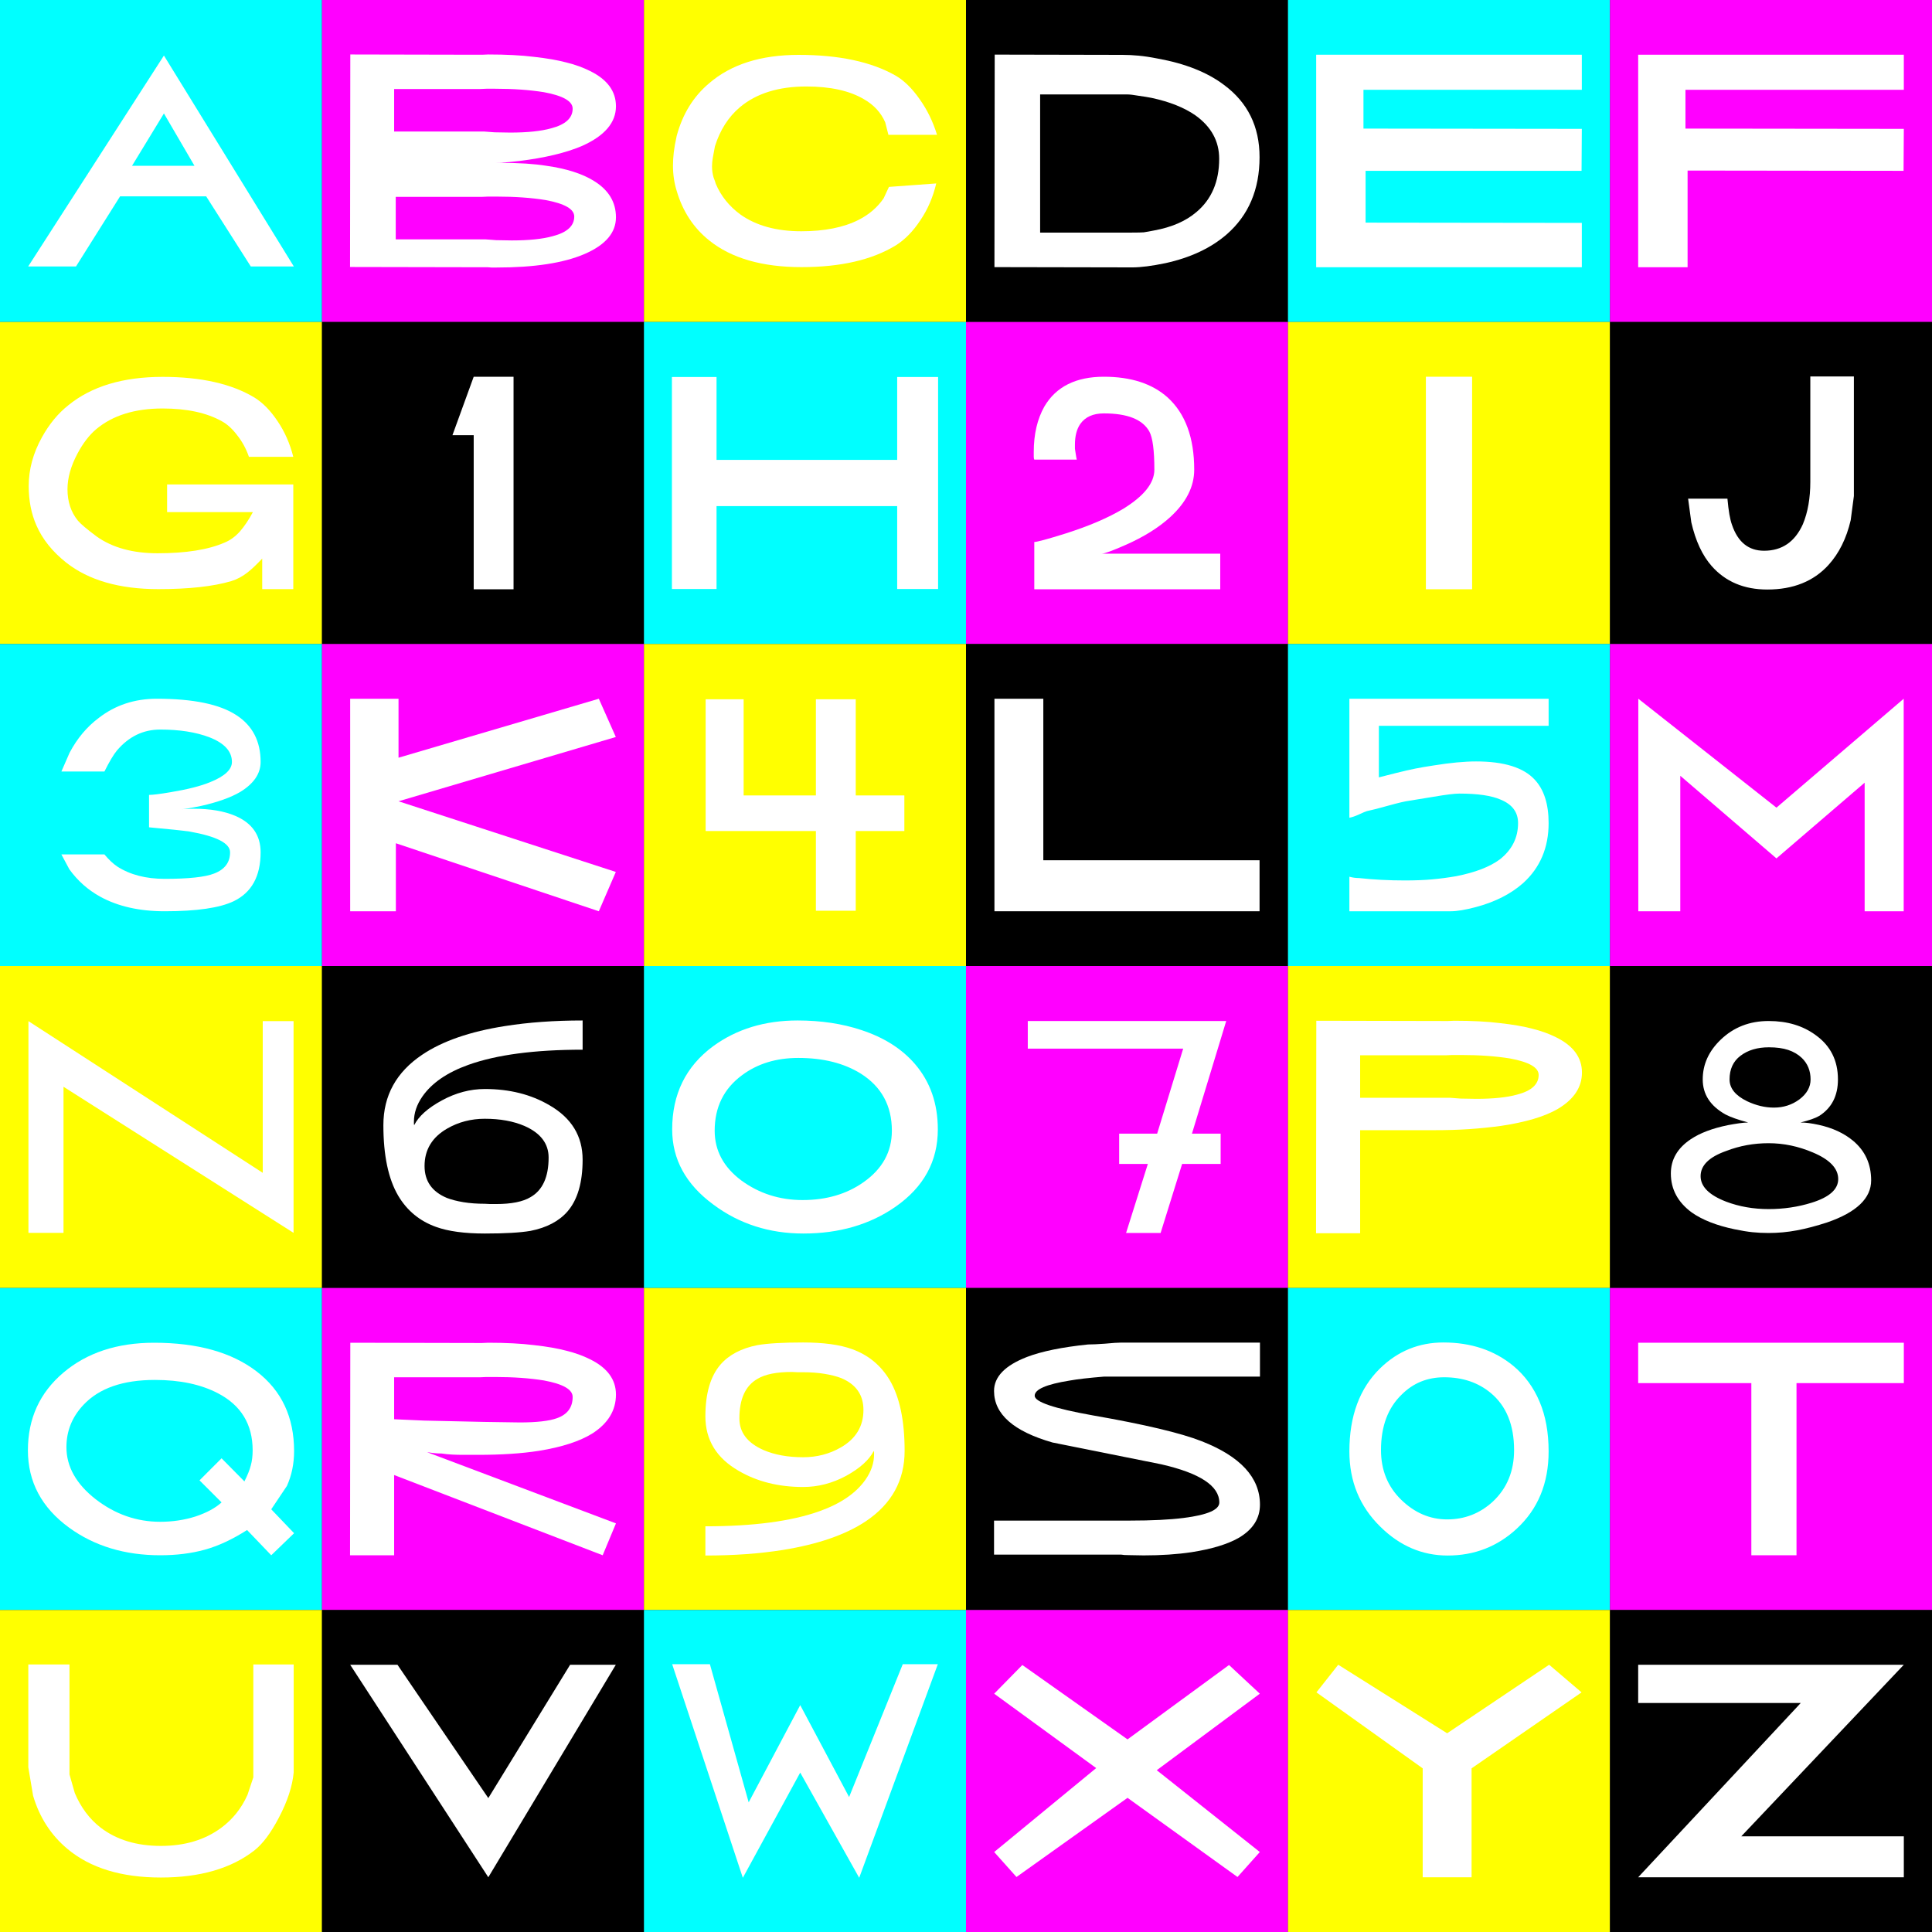 <?xml version="1.0"?>
<svg xmlns="http://www.w3.org/2000/svg" width="1200" height="1200" viewBox="0 0 1200 1200">
  <rect x="0" y="0" width="1200" height="1200" fill="#333333" stroke="none"/>
  <path d="M0 0h200v200H0z" fill="#0ff"/>
  <path d="M200 0h200v200H200z" fill="#f0f"/>
  <path d="M400 0h200v200H400z" fill="#ff0"/>
  <path d="M600 0h200v200H600z"/>
  <path d="M800 0h200v200H800z" fill="#0ff"/>
  <path d="M1000 0h200v200h-200z" fill="#f0f"/>
  <path d="M0 200h200v200H0z" fill="#ff0"/>
  <path d="M200 200h200v200H200z"/>
  <path d="M400 200h200v200H400z" fill="#0ff"/>
  <path d="M600 200h200v200H600z" fill="#f0f"/>
  <path d="M800 200h200v200H800z" fill="#ff0"/>
  <path d="M1000 200h200v200h-200z"/>
  <path d="M0 400h200v200H0z" fill="#0ff"/>
  <path d="M200 400h200v200H200z" fill="#f0f"/>
  <path d="M400 400h200v200H400z" fill="#ff0"/>
  <path d="M600 400h200v200H600z"/>
  <path d="M800 400h200v200H800z" fill="#0ff"/>
  <path d="M1000 400h200v200h-200z" fill="#f0f"/>
  <path d="M0 600h200v200H0z" fill="#ff0"/>
  <path d="M200 600h200v200H200z"/>
  <path d="M400 600h200v200H400z" fill="#0ff"/>
  <path d="M600 600h200v200H600z" fill="#f0f"/>
  <path d="M800 600h200v200H800z" fill="#ff0"/>
  <path d="M1000 600h200v200h-200z"/>
  <path d="M0 800h200v200H0z" fill="#0ff"/>
  <path d="M200 800h200v200H200z" fill="#f0f"/>
  <path d="M400 800h200v200H400z" fill="#ff0"/>
  <path d="M600 800h200v200H600z"/>
  <path d="M800 800h200v200H800z" fill="#0ff"/>
  <path d="M1000 800h200v200h-200z" fill="#f0f"/>
  <path d="M0 1000h200v200H0z" fill="#ff0"/>
  <path d="M200 1000h200v200H200z"/>
  <path d="M400 1000h200v200H400z" fill="#0ff"/>
  <path d="M600 1000h200v200H600z" fill="#f0f"/>
  <path d="M800 1000h200v200H800z" fill="#ff0"/>
  <path d="M1000 1000h200v200h-200z"/>
  <g style="line-height:125%;-inkscape-font-specification:Mouseyer">
    <path d="M17.5 165.505l84.315-131.01 80.685 131.01h-26.73l-27.72-43.56H74.59l-27.39 43.56H17.5zm64.515-62.535h38.775l-18.975-32.505-19.8 32.505z" style="-inkscape-font-specification:Mouseyer;text-align:center" text-anchor="middle" font-weight="400" font-size="165" font-family="Mouseyer" letter-spacing="0" word-spacing="0" fill="#fff"/>
  </g>
  <g style="line-height:125%;-inkscape-font-specification:Mouseyer">
    <path d="M217.582 33.835l79.365.165h2.475l3.795-.165q16.665 0 28.545 1.485 11.88 1.32 19.965 3.465 8.085 1.98 14.685 5.28 16.17 7.92 16.17 21.945 0 15.18-20.955 24.585-15.015 6.435-39.105 9.405-12.87 1.485-21.12 1.485l5.445-.165 4.455-.165q16.665 0 28.05 1.815 18.645 2.64 29.535 9.405 13.695 8.415 13.695 22.605 0 14.355-19.47 22.77t-54.78 8.415h-3.135l-2.145-.165-85.635-.165.165-132zm27.225 21.45v26.4h55.77l6.6.495 9.735.165q16.005 0 25.41-2.64 13.365-3.465 13.365-12.21 0-6.93-17.82-10.23-13.365-2.145-30.195-2.145h-5.61l-3.795.165h-53.46zm.99 66.99v26.4h55.77l6.6.495 9.735.165q16.005 0 25.41-2.64 13.365-3.465 13.365-12.21 0-6.93-17.82-10.23-13.365-2.145-30.195-2.145h-5.61l-3.795.165h-53.46z" style="-inkscape-font-specification:Mouseyer;text-align:center" text-anchor="middle" font-weight="400" font-size="165" font-family="Mouseyer" letter-spacing="0" word-spacing="0" fill="#fff"/>
  </g>
  <g style="line-height:125%;-inkscape-font-specification:Mouseyer">
    <path d="M420.305 84.407q5.445-20.295 20.13-32.67 20.46-17.655 55.605-17.655 37.62 0 60.225 12.87 7.92 4.62 14.85 14.52 7.095 9.9 10.89 22.275H551.81l-1.98-7.755q-3.96-9.075-13.2-14.355-13.365-7.92-35.805-7.92-25.905 0-41.25 12.87-10.725 9.075-15.51 24.255-.825 4.125-1.32 7.095-.495 2.805-.495 5.445 0 3.63.99 6.93.99 2.475 1.32 3.795 4.785 11.385 15.345 19.14 14.685 10.395 37.785 10.395 21.615 0 35.64-7.095 9.735-4.95 15.51-13.365l3.3-7.095 29.37-2.145q-2.97 12.705-9.9 22.935-6.765 10.23-15.18 15.51-22.11 13.53-58.575 13.53-36.63 0-57.255-16.5-14.685-11.715-20.295-30.855-2.31-7.425-2.31-15.675 0-3.96.495-8.25t1.815-10.23z" style="-inkscape-font-specification:Mouseyer;text-align:center" text-anchor="middle" font-weight="400" font-size="165" font-family="Mouseyer" letter-spacing="0" word-spacing="0" fill="#fff"/>
  </g>
  <g style="line-height:125%;-inkscape-font-specification:Mouseyer">
    <path d="M646.045 58.667v85.8h56.76q5.445 0 7.59-.165 2.31-.33 6.435-1.155 16.335-2.97 26.235-11.385 14.19-11.88 14.19-33.165 0-16.335-14.685-26.895-10.395-7.26-27.225-10.89-3.3-.66-8.085-1.32-4.785-.825-6.765-.825h-54.45zm136.29 38.94q0 30.195-20.46 48.015-14.685 12.705-37.95 17.82-12.705 2.64-20.625 2.64l-85.635-.165.165-132 79.365.165q4.95 0 10.065.495 5.28.495 11.88 1.815 25.575 4.62 41.085 16.335 22.11 16.335 22.11 44.88z" style="-inkscape-font-specification:Mouseyer;text-align:center" text-anchor="middle" font-weight="400" font-size="165" font-family="Mouseyer" letter-spacing="0" word-spacing="0" fill="#fff"/>
  </g>
  <g style="line-height:125%;-inkscape-font-specification:Mouseyer">
    <path d="M817.5 34v132h165v-27.555l-134.31-.165v-32.175h134.145l.165-26.07-135.63-.165V55.78H982.5V34h-165z" style="-inkscape-font-specification:Mouseyer;text-align:center" text-anchor="middle" font-weight="400" font-size="165" font-family="Mouseyer" letter-spacing="0" word-spacing="0" fill="#fff"/>
  </g>
  <g style="line-height:125%;-inkscape-font-specification:Mouseyer">
    <path d="M1048.19 166v-60.06l134.145.165.165-26.07-135.63-.165V55.78h135.63V34h-165v132h30.69z" style="-inkscape-font-specification:Mouseyer;text-align:center" text-anchor="middle" font-weight="400" font-size="165" font-family="Mouseyer" letter-spacing="0" word-spacing="0" fill="#fff"/>
  </g>
  <g style="line-height:125%;-inkscape-font-specification:Mouseyer">
    <path d="M60.07 333.247q14.685 10.395 37.785 10.395 26.4 0 41.58-6.6 5.28-2.145 9.57-6.93 4.29-4.95 8.085-12.045h-53.295v-17.16h78.375v65.01h-19.305v-18.975q-5.445 5.775-9.075 8.58-4.785 3.795-10.23 5.445-16.83 4.95-45.21 4.95-36.3 0-57.255-16.5-12.87-10.23-18.48-23.1-4.785-10.89-4.785-24.42 0-15.51 8.25-30.36 6.765-12.21 16.335-19.8 21.615-17.655 58.575-17.655 35.805 0 57.09 12.87 7.755 4.785 14.355 14.685 6.6 9.735 9.735 22.11h-27.555q-2.64-7.59-7.26-13.365-4.455-5.94-9.57-8.745-14.19-7.92-36.795-7.92-25.905 0-41.25 12.87-6.435 5.445-11.55 15.015-6.27 11.715-6.27 22.275 0 11.55 6.435 19.47 2.64 3.135 11.715 9.9z" style="-inkscape-font-specification:Mouseyer;text-align:center" text-anchor="middle" font-weight="400" font-size="165" font-family="Mouseyer" letter-spacing="0" word-spacing="0" fill="#fff"/>
  </g>
  <g style="line-height:125%;-inkscape-font-specification:Mouseyer">
    <path d="M294.225 366h24.75V234h-24.75l-13.2 36.3h13.2V366z" style="-inkscape-font-specification:Mouseyer;text-align:center" text-anchor="middle" font-weight="400" font-size="165" font-family="Mouseyer" letter-spacing="0" word-spacing="0" fill="#fff"/>
  </g>
  <g style="line-height:125%;-inkscape-font-specification:Mouseyer">
    <path d="M417.335 234.165v131.67h27.72v-51.48h112.2v51.48h25.41v-131.67h-25.41v51.48h-112.2v-51.48h-27.72z" style="-inkscape-font-specification:Mouseyer;text-align:center" text-anchor="middle" font-weight="400" font-size="165" font-family="Mouseyer" letter-spacing="0" word-spacing="0" fill="#fff"/>
  </g>
  <g style="line-height:125%;-inkscape-font-specification:Mouseyer">
    <path d="M642.415 285.48h26.4l-.33-1.485q-.66-3.96-.825-5.28v-2.475q0-8.085 3.3-12.87 4.62-6.6 14.685-6.6 21.945 0 28.215 11.22 3.135 5.775 3.135 23.76 0 12.375-19.305 24.255-14.025 8.415-35.805 15.345-16.83 5.28-19.47 5.28V366h115.5v-22.11h-73.59q2.475 0 14.85-5.445 16.83-7.425 27.555-17.16 15.015-13.695 15.015-29.535 0-29.865-16.5-44.88Q710.89 234 685.645 234q-26.07 0-36.96 18.48-6.6 11.715-6.6 28.215v2.97q0 1.155.33 1.815z" style="-inkscape-font-specification:Mouseyer;text-align:center" text-anchor="middle" font-weight="400" font-size="165" font-family="Mouseyer" letter-spacing="0" word-spacing="0" fill="#fff"/>
  </g>
  <g style="line-height:125%;-inkscape-font-specification:Mouseyer">
    <path d="M885.645 366h28.71V234h-28.71v132z" style="-inkscape-font-specification:Mouseyer;text-align:center" text-anchor="middle" font-weight="400" font-size="165" font-family="Mouseyer" letter-spacing="0" word-spacing="0" fill="#fff"/>
  </g>
  <g style="line-height:125%;-inkscape-font-specification:Mouseyer">
    <path d="M1124.42 233.835h27.06v74.25l-1.98 15.015q-3.96 16.995-13.86 27.885-13.86 15.18-37.95 15.18-21.615 0-34.485-14.52-8.745-9.9-12.705-27.225l-1.98-14.685h24.42q.99 11.22 2.805 16.17 5.445 16.17 19.965 16.17 16.665 0 24.09-16.5 4.62-11.055 4.62-26.4v-65.34z" style="-inkscape-font-specification:Mouseyer;text-align:center" text-anchor="middle" font-weight="400" font-size="165" font-family="Mouseyer" letter-spacing="0" word-spacing="0" fill="#fff"/>
  </g>
  <g style="line-height:125%;-inkscape-font-specification:Mouseyer">
    <path d="M38.125 479.21l5.115-11.715q7.095-13.365 18.15-21.615Q76.735 434 97.36 434q33.99 0 49.5 10.23 15.015 9.735 15.015 29.04 0 10.89-12.705 18.645-8.745 5.115-23.925 8.58-10.395 2.145-12.87 2.145l2.97-.165 4.785-.165q15.675 0 26.07 4.455 15.675 6.765 15.675 22.605 0 22.275-16.665 30.36-13.035 6.27-42.9 6.27-23.595 0-40.095-9.075-11.385-6.27-19.14-16.995l-4.95-9.24h26.73q4.125 4.95 8.085 7.59 11.88 7.59 29.37 7.59 22.275 0 30.69-3.3 9.9-3.795 9.9-13.2 0-8.415-25.08-12.87-6.93-.99-25.245-2.64v-20.13q3.465 0 13.2-1.65 16.005-2.64 24.75-6.27 13.53-5.445 13.53-12.54 0-9.9-14.025-15.345-12.54-4.785-30.525-4.785-15.84 0-26.895 13.035-3.135 3.795-7.755 13.035h-26.73z" style="-inkscape-font-specification:Mouseyer;text-align:center" text-anchor="middle" font-weight="400" font-size="165" font-family="Mouseyer" letter-spacing="0" word-spacing="0" fill="#fff"/>
  </g>
  <g style="line-height:125%;-inkscape-font-specification:Mouseyer">
    <path d="M217.5 434v132h28.38v-42.24L371.94 566l10.56-24.42-134.97-43.89 134.97-39.93L371.94 434l-124.41 36.63V434H217.5z" style="-inkscape-font-specification:Mouseyer;text-align:center" text-anchor="middle" font-weight="400" font-size="165" font-family="Mouseyer" letter-spacing="0" word-spacing="0" fill="#fff"/>
  </g>
  <g style="line-height:125%;-inkscape-font-specification:Mouseyer">
    <path d="M561.71 494.06h-30.195v-59.73h-24.75v59.73h-44.88v-59.73H438.29v81.84h68.475v49.5h24.75v-49.5h30.195v-22.11z" style="-inkscape-font-specification:Mouseyer;text-align:center" text-anchor="middle" font-weight="400" font-size="165" font-family="Mouseyer" letter-spacing="0" word-spacing="0" fill="#fff"/>
  </g>
  <g style="line-height:125%;-inkscape-font-specification:Mouseyer">
    <path d="M617.665 434v132h164.67v-31.68h-134.31V434h-30.36z" style="-inkscape-font-specification:Mouseyer;text-align:center" text-anchor="middle" font-weight="400" font-size="165" font-family="Mouseyer" letter-spacing="0" word-spacing="0" fill="#fff"/>
  </g>
  <g style="line-height:125%;-inkscape-font-specification:Mouseyer">
    <path d="M961.875 434h-123.75v73.92q2.475-.495 5.445-1.815 4.62-2.145 5.445-2.31 4.785-.99 13.53-3.465 8.91-2.475 12.705-2.97 3.795-.66 15.18-2.475 11.55-1.98 16.005-1.98 17.16 0 25.74 3.795 10.725 4.455 10.725 14.52 0 13.695-11.385 22.605-9.405 6.93-27.06 10.395-7.59 1.32-15.015 1.98-7.26.66-16.83.66-14.85 0-28.545-1.485-2.97 0-5.94-.825V566h63.03q5.775 0 15.675-2.64 17.82-4.785 29.205-14.85 15.84-14.355 15.84-37.29 0-17.655-8.58-26.895Q942.9 472.94 916.83 472.94q-10.89 0-26.235 2.475-6.6.99-11.55 1.98-4.95.99-12.21 2.805l-10.395 2.64v-32.01h105.435V434z" style="-inkscape-font-specification:Mouseyer;text-align:center" text-anchor="middle" font-weight="400" font-size="165" font-family="Mouseyer" letter-spacing="0" word-spacing="0" fill="#fff"/>
  </g>
  <g style="line-height:125%;-inkscape-font-specification:Mouseyer">
    <path d="M1017.583 566V434l85.8 67.65 79.035-67.65v132h-24.255v-79.86l-54.78 47.025-59.73-51.315V566h-26.07z" style="-inkscape-font-specification:Mouseyer;text-align:center" text-anchor="middle" font-weight="400" font-size="165" font-family="Mouseyer" letter-spacing="0" word-spacing="0" fill="#fff"/>
  </g>
  <g style="line-height:125%;-inkscape-font-specification:Mouseyer">
    <path d="M163.195 728.463v-94.215h19.14v131.505l-142.89-90.75v90.75h-21.78V634.248l145.53 94.215z" style="-inkscape-font-specification:Mouseyer;text-align:center" text-anchor="middle" font-weight="400" font-size="165" font-family="Mouseyer" letter-spacing="0" word-spacing="0" fill="#fff"/>
  </g>
  <g style="line-height:125%;-inkscape-font-specification:Mouseyer">
    <path d="M361.875 720.295q0 21.285-9.405 32.175-7.92 9.075-22.935 12.045-9.57 1.65-28.38 1.65-18.975 0-30.36-4.125-15.18-5.445-23.43-19.305-9.24-15.675-9.24-43.89 0-27.555 24.09-43.725 18.81-12.705 51.48-17.82 21.78-3.465 48.18-3.465v18.15q-44.715 0-70.95 9.405-19.8 7.095-28.545 19.635-5.28 7.59-5.28 15.675v1.485l.165.66q4.125-8.25 17.16-15.345 13.035-7.095 26.73-7.095 22.935 0 40.095 10.065 20.625 11.88 20.625 33.825zm-21.12-1.32q0-13.035-15.015-19.635-10.395-4.455-24.585-4.455-12.87 0-23.43 6.105-14.025 8.085-14.025 23.265 0 14.025 13.86 19.8 4.29 1.65 10.23 2.64 6.105.99 13.365.99l3.3.165h3.63q14.355 0 21.45-4.29 11.22-6.435 11.22-24.585z" style="-inkscape-font-specification:Mouseyer;text-align:center" text-anchor="middle" font-weight="400" font-size="165" font-family="Mouseyer" letter-spacing="0" word-spacing="0" fill="#fff"/>
  </g>
  <g style="line-height:125%;-inkscape-font-specification:Mouseyer">
    <path d="M582.5 701.485q0 29.7-26.235 48.015-23.925 16.665-57.255 16.665-31.845 0-55.935-17.985-25.575-18.81-25.575-46.695 0-32.835 25.41-51.645 21.945-16.005 52.47-16.005 21.78 0 39.6 5.94 21.12 6.93 33.33 21.12 14.19 16.5 14.19 40.59zm-28.545.825q0-23.265-19.305-35.475-15.675-9.735-38.775-9.735-20.625 0-34.98 10.725-16.995 12.54-16.995 34.485 0 18.48 16.5 30.855 16.665 12.21 38.115 12.21 22.11 0 37.785-11.055 17.655-12.375 17.655-32.01z" style="-inkscape-font-specification:Mouseyer;text-align:center" text-anchor="middle" font-weight="400" font-size="165" font-family="Mouseyer" letter-spacing="0" word-spacing="0" fill="#fff"/>
  </g>
  <g style="line-height:125%;-inkscape-font-specification:Mouseyer">
    <path d="M638.372 634.165v17.16h96.525l-16.17 52.8h-23.595v18.81h17.82l-13.53 42.9h21.45l13.366-42.9h23.925v-18.81h-17.82l21.285-69.96H638.371z" style="-inkscape-font-specification:Mouseyer;text-align:center" text-anchor="middle" font-weight="400" font-size="165" font-family="Mouseyer" letter-spacing="0" word-spacing="0" fill="#fff"/>
  </g>
  <g style="line-height:125%;-inkscape-font-specification:Mouseyer">
    <path d="M844.808 655.45v26.4h55.77l6.6.495 9.735.165q16.005 0 25.41-2.64 13.365-3.465 13.365-12.21 0-6.93-17.82-10.23-13.365-2.145-30.195-2.145h-5.61l-3.795.165h-53.46zm0 46.53V766h-27.39l.165-132 79.365.165h2.475l3.795-.165q16.665 0 28.545 1.485 11.88 1.32 19.965 3.465 8.085 1.98 14.685 5.28 16.17 7.92 16.17 21.945 0 13.695-15.015 22.605-12.21 7.095-35.475 10.56-9.9 1.32-19.635 1.98-9.57.66-22.11.66h-45.54z" style="-inkscape-font-specification:Mouseyer;text-align:center" text-anchor="middle" font-weight="400" font-size="165" font-family="Mouseyer" letter-spacing="0" word-spacing="0" fill="#fff"/>
  </g>
  <g style="line-height:125%;-inkscape-font-specification:Mouseyer">
    <path d="M1162.205 733.165q0 16.665-27.225 26.07-10.065 3.3-18.81 4.95-8.745 1.65-17.655 1.65-5.28 0-10.065-.495-4.785-.495-11.055-1.815-16.665-3.465-26.565-10.395-13.035-9.57-13.035-24.255 0-13.035 12.375-21.285 8.58-5.775 23.1-8.745 3.465-.66 6.93-1.155 3.63-.495 5.61-.495-9.24-2.475-14.025-4.95-14.19-7.92-14.19-21.78 0-14.025 11.22-24.75 12.045-11.55 29.7-11.55 17.325 0 29.205 8.745 13.86 9.9 13.86 27.555 0 15.18-11.55 22.605-3.63 2.145-11.715 4.125 4.62 0 11.385 1.485 12.705 2.805 21.12 9.735 11.385 9.405 11.385 24.75zm-37.62-62.7q0-8.085-5.445-13.365-3.465-3.3-8.415-4.95-4.95-1.65-12.045-1.65-10.725 0-17.655 5.28-6.765 5.115-6.765 14.685 0 8.25 10.89 13.53 8.415 3.96 16.665 3.96 8.91 0 15.84-5.115 6.93-5.28 6.93-12.375zm17.16 61.875q0-9.9-15.675-16.5-13.53-5.775-27.555-5.775-13.86 0-26.235 4.785-16.005 5.61-16.005 15.675 0 9.735 15.84 15.84 12.21 4.62 26.4 4.62 14.025 0 26.73-3.96 16.5-5.115 16.5-14.685z" style="-inkscape-font-specification:Mouseyer;text-align:center" text-anchor="middle" font-weight="400" font-size="165" font-family="Mouseyer" letter-spacing="0" word-spacing="0" fill="#fff"/>
  </g>
  <g style="line-height:125%;-inkscape-font-specification:Mouseyer">
    <path d="M182.665 901.32q0 11.715-4.455 21.615-4.95 7.26-9.735 14.52l14.19 14.85L168.475 966l-15.015-15.675q-13.695 8.745-26.235 12.21Q114.685 966 99.505 966q-33 0-56.595-17.16-25.575-18.645-25.575-48.015 0-29.535 21.945-48.18T95.71 834q40.425 0 63.69 17.82t23.265 49.5zm-25.74-.495q0-24.255-21.615-35.475-15.84-8.25-39.105-8.25-29.865 0-44.385 15.51-10.56 11.22-10.56 26.235 0 18.15 18.15 32.34 18.15 14.025 40.095 14.025 11.55 0 21.945-3.3 10.395-3.465 16.17-8.745l-13.695-13.695 13.695-13.695 14.19 14.355q2.97-5.94 3.96-9.9 1.155-4.125 1.155-9.405z" style="-inkscape-font-specification:Mouseyer;text-align:center" text-anchor="middle" font-weight="400" font-size="165" font-family="Mouseyer" letter-spacing="0" word-spacing="0" fill="#fff"/>
  </g>
  <g style="line-height:125%;-inkscape-font-specification:Mouseyer">
    <path d="M244.807 855.45v26.07l18.48.825 37.29.825 11.055.165 11.22.165q15.84 0 23.1-2.64 9.735-3.465 9.735-13.2 0-6.93-17.82-10.23-13.365-2.145-30.195-2.145h-5.61l-3.795.165h-53.46zM217.417 966l.165-132 79.365.165h2.475l3.795-.165q16.665 0 28.545 1.485 11.88 1.32 19.965 3.465 8.085 1.98 14.685 5.28 16.17 7.92 16.17 21.945 0 14.685-14.52 24.09-11.88 7.425-33.495 10.89-15.84 2.475-37.785 2.475h-9.24q-3.3 0-6.6-.165t-6.6-.66q-2.97 0-5.445-.33-2.31-.33-3.63-.495l117.315 44.22-8.25 19.8-129.525-49.83V966h-27.39z" style="-inkscape-font-specification:Mouseyer;text-align:center" text-anchor="middle" font-weight="400" font-size="165" font-family="Mouseyer" letter-spacing="0" word-spacing="0" fill="#fff"/>
  </g>
  <g style="line-height:125%;-inkscape-font-specification:Mouseyer">
    <path d="M438.125 879.705q0-21.285 9.405-32.175 7.92-9.075 22.935-12.045 9.57-1.65 28.38-1.65 18.975 0 30.36 4.125 15.18 5.445 23.43 19.305 9.24 15.675 9.24 43.89 0 27.555-24.09 43.725-18.81 12.54-51.48 17.82-21.78 3.465-48.18 3.465v-18.15q44.715 0 70.95-9.405 19.8-7.095 28.545-19.635 5.28-7.59 5.28-15.675v-1.155l-.165-.99q-4.29 8.415-17.16 15.51-12.87 6.93-26.73 6.93-22.935 0-40.095-10.065-20.625-11.88-20.625-33.825zm21.12 1.32q0 13.035 15.015 19.635 10.395 4.455 24.585 4.455 12.87 0 23.43-6.105 14.025-8.085 14.025-23.265 0-14.025-13.86-19.8-4.29-1.65-10.395-2.64-5.94-.99-13.2-.99h-3.465l-3.465-.165q-14.355 0-21.45 4.29-11.22 6.435-11.22 24.585z" style="-inkscape-font-specification:Mouseyer;text-align:center" text-anchor="middle" font-weight="400" font-size="165" font-family="Mouseyer" letter-spacing="0" word-spacing="0" fill="#fff"/>
  </g>
  <g style="line-height:125%;-inkscape-font-specification:Mouseyer">
    <path d="M782.583 934.568q0 12.87-13.2 20.625-10.395 5.94-29.37 8.91-13.366 1.98-29.7 1.98l-9.24-.165q-3.136 0-4.786-.33h-78.87v-21.12h84.48q20.295 0 33.33-1.65 22.11-2.805 22.11-9.57 0-15.51-36.135-23.76l-67.485-13.53q-36.3-10.395-36.3-32.01 0-13.2 20.46-21.12 13.86-5.28 37.95-7.755 3.796 0 10.56-.495 6.93-.66 9.9-.66h86.296v21.12h-96.855q-14.19 1.155-21.45 2.475-21.616 3.465-21.616 9.405 0 5.775 36.135 12.21 48.18 8.415 67.486 16.005 36.3 14.19 36.3 39.435z" style="-inkscape-font-specification:Mouseyer;text-align:center" text-anchor="middle" font-weight="400" font-size="165" font-family="Mouseyer" letter-spacing="0" word-spacing="0" fill="#fff"/>
  </g>
  <g style="line-height:125%;-inkscape-font-specification:Mouseyer">
    <path d="M961.875 901.485q0 29.7-19.8 48.015-17.985 16.665-42.9 16.665-23.76 0-41.91-17.985-19.14-18.81-19.14-46.695 0-33 19.14-51.645 16.5-16.005 39.27-16.005 25.74 0 43.395 14.52 10.725 8.91 16.335 22.275 5.61 13.2 5.61 30.855zm-21.45-.825q0-23.43-14.52-35.475-11.715-9.735-28.875-9.735-15.675 0-26.4 10.725-12.87 12.375-12.87 34.485 0 18.645 12.54 30.855t28.545 12.21q16.335 0 28.38-11.055 13.2-12.375 13.2-32.01z" style="-inkscape-font-specification:Mouseyer;text-align:center" text-anchor="middle" font-weight="400" font-size="165" font-family="Mouseyer" letter-spacing="0" word-spacing="0" fill="#fff"/>
  </g>
  <g style="line-height:125%;-inkscape-font-specification:Mouseyer">
    <path d="M1017.5 834h165v25.08h-66.66V966h-28.05V859.08h-70.29V834z" style="-inkscape-font-specification:Mouseyer;text-align:center" text-anchor="middle" font-weight="400" font-size="165" font-family="Mouseyer" letter-spacing="0" word-spacing="0" fill="#fff"/>
  </g>
  <g style="line-height:125%;-inkscape-font-specification:Mouseyer">
    <path d="M182.418 1100.825v-66.99h-25.08v70.125l-3.63 10.89q-5.61 12.54-16.335 20.46-15.18 11.22-37.455 11.22-22.605 0-37.455-11.385-10.395-8.085-16.005-21.45l-3.3-11.55v-68.31H17.583v63.855l2.97 17.655q5.94 20.13 21.285 33 21.285 17.82 58.08 17.82 36.465 0 58.08-16.83 7.755-6.105 15.18-20.295 8.085-15.345 9.24-28.215z" style="-inkscape-font-specification:Mouseyer;text-align:center" text-anchor="middle" font-weight="400" font-size="165" font-family="Mouseyer" letter-spacing="0" word-spacing="0" fill="#fff"/>
  </g>
  <g style="line-height:125%;-inkscape-font-specification:Mouseyer">
    <path d="M217.5 1034h29.37l56.43 82.83 50.82-82.83h28.38l-79.2 132-85.8-132z" style="-inkscape-font-specification:Mouseyer;text-align:center" text-anchor="middle" font-weight="400" font-size="165" font-family="Mouseyer" letter-spacing="0" word-spacing="0" fill="#fff"/>
  </g>
  <g style="line-height:125%;-inkscape-font-specification:Mouseyer">
    <path d="M417.5 1033.67l43.89 132.66 35.64-65.34 36.63 65.34 48.84-132.66h-21.78l-33.33 82.5-30.36-57.09-32.01 60.39-24.09-85.8H417.5z" style="-inkscape-font-specification:Mouseyer;text-align:center" text-anchor="middle" font-weight="400" font-size="165" font-family="Mouseyer" letter-spacing="0" word-spacing="0" fill="#fff"/>
  </g>
  <g style="line-height:125%;-inkscape-font-specification:Mouseyer">
    <path d="M617.5 1051.985l17.49-17.82 65.34 46.2 63.03-46.2 19.14 17.82-64.02 47.52 64.02 50.82-13.86 15.51-68.31-49.17-68.97 49.17-13.86-15.51 63.36-52.14-63.36-46.2z" style="-inkscape-font-specification:Mouseyer;text-align:center" text-anchor="middle" font-weight="400" font-size="165" font-family="Mouseyer" letter-spacing="0" word-spacing="0" fill="#fff"/>
  </g>
  <g style="line-height:125%;-inkscape-font-specification:Mouseyer">
    <path d="M817.665 1051.16l13.53-17.16 67.65 42.57 63.36-42.57 20.13 17.16-68.31 47.19V1166h-30.36v-67.65l-66-47.19z" style="-inkscape-font-specification:Mouseyer;text-align:center" text-anchor="middle" font-weight="400" font-size="165" font-family="Mouseyer" letter-spacing="0" word-spacing="0" fill="#fff"/>
  </g>
  <g style="line-height:125%;-inkscape-font-specification:Mouseyer">
    <path d="M1017.5 1034h165l-100.98 106.59h100.98V1166h-165l100.98-108.24H1017.5V1034z" style="-inkscape-font-specification:Mouseyer;text-align:center" text-anchor="middle" font-weight="400" font-size="165" font-family="Mouseyer" letter-spacing="0" word-spacing="0" fill="#fff"/>
  </g>
</svg>
